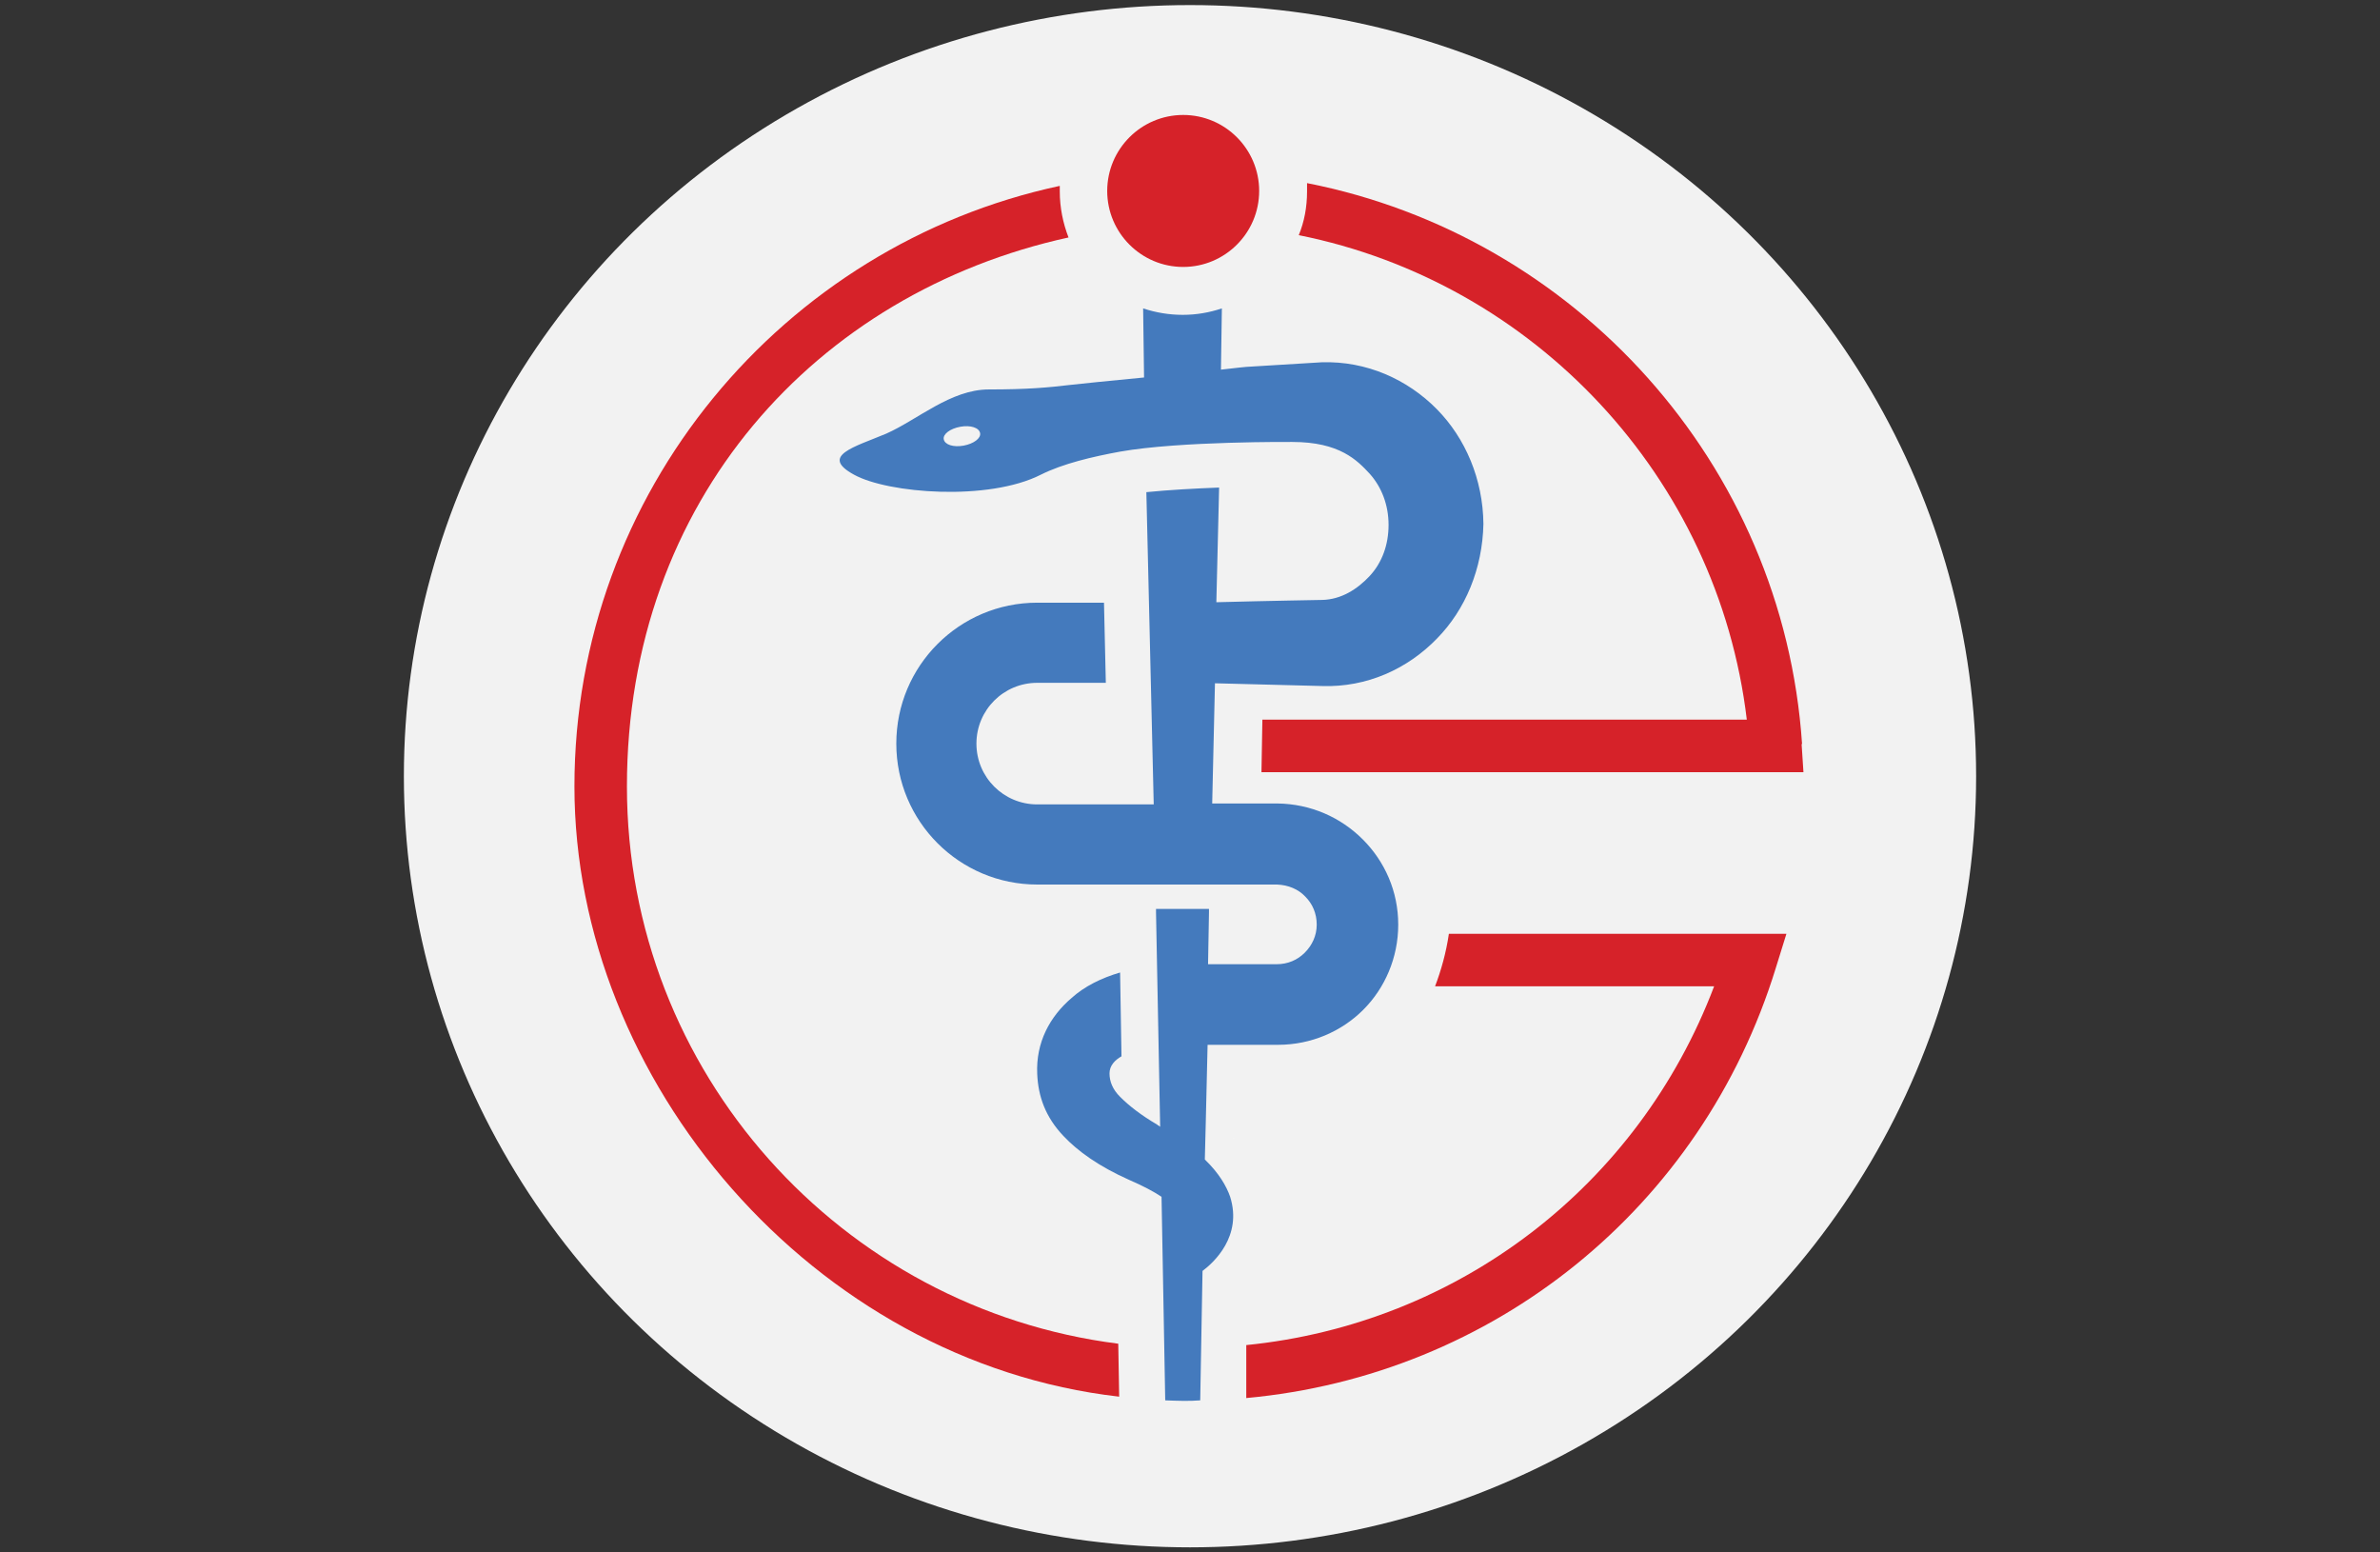 <?xml version="1.0" encoding="UTF-8" standalone="no"?>
<!-- Generator: Adobe Illustrator 23.1.0, SVG Export Plug-In . SVG Version: 6.00 Build 0)  -->

<svg
   version="1.1"
   id="_x31_"
   x="0px"
   y="0px"
   viewBox="0 0 46 30"
   xml:space="preserve"
   sodipodi:docname="SplashScreen.svg"
   style="enable-background:new 0 0 46 30;"
   inkscape:version="1.3.2 (091e20e, 2023-11-25, custom)"
   xmlns:inkscape="http://www.inkscape.org/namespaces/inkscape"
   xmlns:sodipodi="http://sodipodi.sourceforge.net/DTD/sodipodi-0.dtd"
   xmlns="http://www.w3.org/2000/svg"
   xmlns:svg="http://www.w3.org/2000/svg"><rect x="0" y="0" width="46" height="30" fill="#333333" stroke="none"/><defs
   id="defs9"><style
     id="style1">
      .st0 {
        fill: #d62328;
      }

      .st1 {
        fill: #447abd;
      }

      .st2 {
        fill-rule: evenodd;
      }

      .st2, .st3 {
        fill: #d62229;
      }
    </style></defs><sodipodi:namedview
   id="namedview7"
   pagecolor="#ffffff"
   bordercolor="#666666"
   borderopacity="1.0"
   inkscape:pageshadow="2"
   inkscape:pageopacity="0.0"
   inkscape:pagecheckerboard="0"
   showgrid="false"
   inkscape:zoom="11.978261"
   inkscape:cx="21.53902"
   inkscape:cy="10.059891"
   inkscape:current-layer="_x31_"
   inkscape:showpageshadow="2"
   inkscape:deskcolor="#d1d1d1"
   inkscape:window-width="2560"
   inkscape:window-height="1369"
   inkscape:window-x="2552"
   inkscape:window-y="-8"
   inkscape:window-maximized="1" />
<style
   type="text/css"
   id="style2">
	.st0{fill:#FFFFFF;}
</style>


<ellipse
   style="fill:#f2f2f2;stroke-width:0.992"
   id="path7"
   cx="23"
   cy="15"
   rx="15.194"
   ry="14.902" /><g
   id="TMA_Logo_RGB"
   transform="matrix(0.089,0,0,0.089,4.294,-3.688)"><path
     class="st2"
     d="m 208.7,66.4 c 9.1,0 16.5,7.4 16.5,16.5 0,9.1 -7.4,16.5 -16.5,16.5 -9.1,0 -16.5,-7.4 -16.5,-16.5 0,-9.1 7.4,-16.5 16.5,-16.5 z"
     id="path1" /><path
     class="st3"
     d="M 343.1,203 C 339,142 293.7,92.6 235.6,81.2 c 0,0.6 0,1.2 0,1.8 0,3.4 -0.6,6.6 -1.8,9.5 51,10.2 91,52.4 97.3,105.2 H 225.9 l -0.2,11.4 H 343.4 L 343,203 Z"
     id="path2" /><path
     class="st0"
     d="m 219.5,288.6 v 0 c 0,0.1 0.2,0 0.4,0 -0.1,0 -0.2,0 -0.4,0 z"
     id="path3" /><path
     class="st3"
     d="M 263.4,255.6 H 324 c -16.5,43.5 -55.7,73.3 -101.6,77.9 V 345 c 53.5,-4.9 98.9,-41.1 115,-93.4 l 2.3,-7.4 h -73.3 c -0.6,4.1 -1.7,8 -3,11.4 z"
     id="path4" /><path
     class="st3"
     d="M 194.6,333.2 C 134.5,325.6 87.9,274.3 87.9,212.2 87.9,150.1 129,105 183.8,93 c -1.2,-3.1 -1.9,-6.5 -1.9,-10 0,-3.5 0,-0.8 0,-1.2 -60.2,12.9 -105.4,66.5 -105.4,130.4 0,63.9 51.8,124.9 118.3,132.5 z"
     id="path5" /><path
     class="st1"
     d="m 238.9,190.4 c 9.7,0.3 18.5,-3.7 24.9,-10.3 6.2,-6.3 9.9,-15.2 10.1,-24.9 -0.1,-9.7 -3.9,-18.6 -10.1,-24.9 -6.4,-6.5 -15.3,-10.5 -25,-10.2 l -16.4,1 c 0,0 -2.2,0.2 -5.5,0.6 l 0.2,-13.3 c -2.7,0.9 -5.5,1.4 -8.5,1.4 -3,0 -5.9,-0.5 -8.6,-1.4 l 0.2,15 c -7.4,0.7 -14.1,1.4 -15.9,1.6 -5,0.6 -9.5,1 -17.8,1 -8.3,0 -15.5,6.6 -22.3,9.6 -6.9,2.9 -14.5,4.8 -7,8.9 7.4,4.1 29.2,5.8 40.6,0 4.8,-2.4 11.2,-3.9 17.2,-5 13,-2.3 37.4,-2.1 37.4,-2.1 10.3,0 14.1,4 16.8,6.9 2.6,2.9 4.1,6.8 4.1,11.1 0,4.3 -1.4,8.2 -4.1,11.1 -2.7,2.9 -6.2,5.1 -10.3,5.2 0,0 -11.9,0.2 -23,0.5 l 0.6,-24.9 c -5.2,0.2 -10.8,0.5 -15.8,1 l 1.6,67.8 H 177 c -7.3,0 -13.2,-5.9 -13.2,-13.2 0,-7.3 5.9,-13.2 13.2,-13.2 h 14.9 l -0.4,-17.4 H 177 c -16.9,0 -30.6,13.7 -30.6,30.6 0,16.9 13.7,30.6 30.6,30.6 h 52.1 c 2.4,0.1 4.6,1 6.1,2.6 1.6,1.6 2.5,3.7 2.5,6.1 0,2.4 -1,4.5 -2.6,6.1 -1.6,1.6 -3.7,2.5 -6.1,2.5 h -14.9 l 0.2,-11.2 v 0 -0.8 h -11.5 c 0,0 0,0.8 0,0.8 v 0 l 0.9,46.5 c -0.2,-0.2 -0.5,-0.3 -0.7,-0.5 -3.4,-2 -6,-4 -8,-6 -1.6,-1.6 -2.3,-3.3 -2.3,-5.1 0,-1.7 1.2,-2.9 2.6,-3.7 L 195,252.6 c -4.1,1.2 -7.7,3 -10.5,5.5 -4.8,4.1 -7.8,9.7 -7.5,16.5 0.2,4.9 1.8,9.4 5.7,13.5 3.1,3.3 7.7,6.6 14.2,9.5 3,1.3 5.3,2.5 7.1,3.7 l 0.8,44.2 c 2.7,0.1 5.2,0.2 7.6,0 l 0.5,-28.1 c 2.4,-1.8 8.7,-7.5 6,-16.1 -0.8,-2.3 -2.4,-5.1 -5.5,-8.1 l 0.2,-7.9 0.4,-17 h 15.3 c 7.2,0 13.8,-2.9 18.5,-7.6 4.7,-4.7 7.6,-11.3 7.6,-18.5 0,-7.2 -2.9,-13.7 -7.7,-18.5 -4.8,-4.8 -11.3,-7.7 -18.5,-7.8 H 215 l 0.6,-26.1 23.4,0.6 v 0 z M 161,138.2 c -2.2,0.4 -4.1,-0.2 -4.3,-1.4 -0.2,-1.1 1.4,-2.3 3.6,-2.7 2.2,-0.4 4.1,0.2 4.3,1.4 0.2,1.1 -1.4,2.3 -3.6,2.7 z"
     id="path6" /></g></svg>
